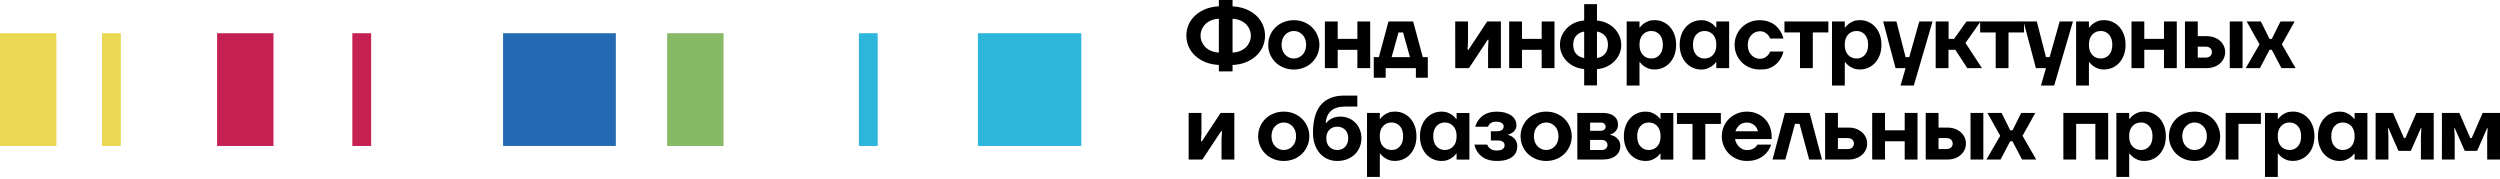 <?xml version="1.0" encoding="UTF-8" standalone="no"?> <svg xmlns:inkscape="http://www.inkscape.org/namespaces/inkscape" xmlns:sodipodi="http://sodipodi.sourceforge.net/DTD/sodipodi-0.dtd" xmlns="http://www.w3.org/2000/svg" xmlns:svg="http://www.w3.org/2000/svg" version="1.1" id="Слой_1" x="0px" y="0px" viewBox="0 0 447 32" style="enable-background:new 0 0 447 32;" xml:space="preserve" sodipodi:docname="logo_fiep_horizon.svgz"><defs id="defs117"></defs> <style type="text/css" id="style2"> .st0{fill:#EAD853;} .st1{fill:#C42052;} .st2{fill:#87B964;} .st3{fill:#2CB6DB;} .st4{fill:#246AB2;} </style> <g id="g112"> <g id="g92"> <path d="M217.93,11.61c-0.88-0.04-1.68-0.21-2.4-0.5c-0.71-0.29-1.32-0.67-1.83-1.14s-0.9-1.01-1.17-1.63s-0.41-1.27-0.41-1.97 s0.14-1.35,0.41-1.97s0.66-1.16,1.17-1.63s1.12-0.85,1.83-1.14s1.51-0.46,2.4-0.5V0h2.45v1.14c0.88,0.04,1.68,0.21,2.4,0.5 c0.71,0.29,1.32,0.67,1.83,1.14s0.9,1.01,1.17,1.63s0.41,1.27,0.41,1.97s-0.14,1.35-0.41,1.97s-0.66,1.16-1.17,1.63 s-1.12,0.85-1.83,1.14s-1.51,0.46-2.4,0.5v1.14h-2.45V11.61z M217.93,3.35c-0.49,0.02-0.94,0.11-1.34,0.28 c-0.4,0.16-0.75,0.38-1.03,0.65s-0.5,0.59-0.66,0.95c-0.16,0.36-0.24,0.74-0.24,1.14c0,0.41,0.08,0.8,0.24,1.15 s0.38,0.67,0.66,0.94c0.28,0.27,0.63,0.49,1.03,0.65s0.85,0.26,1.34,0.28V3.35z M220.38,9.4c0.49-0.02,0.94-0.11,1.34-0.28 c0.4-0.16,0.75-0.38,1.03-0.65c0.28-0.27,0.5-0.59,0.66-0.94s0.24-0.74,0.24-1.15c0-0.4-0.08-0.78-0.24-1.14s-0.38-0.68-0.66-0.95 s-0.63-0.49-1.03-0.65s-0.85-0.26-1.34-0.28V9.4z" id="path4"></path> <path d="M231.34,12.43c-0.65,0-1.26-0.11-1.82-0.34c-0.56-0.23-1.05-0.54-1.46-0.94s-0.73-0.87-0.96-1.41 c-0.23-0.54-0.34-1.11-0.34-1.72s0.11-1.19,0.34-1.72c0.23-0.54,0.55-1.01,0.96-1.41c0.41-0.4,0.89-0.71,1.46-0.94 c0.56-0.23,1.17-0.34,1.82-0.34c0.65,0,1.26,0.11,1.81,0.34s1.04,0.54,1.45,0.94s0.73,0.87,0.96,1.41 c0.23,0.54,0.35,1.11,0.35,1.72s-0.12,1.19-0.35,1.72c-0.23,0.54-0.56,1.01-0.96,1.41s-0.89,0.71-1.45,0.94 C232.59,12.31,231.99,12.43,231.34,12.43z M231.34,10.46c0.3,0,0.59-0.06,0.86-0.18s0.5-0.29,0.7-0.5s0.36-0.47,0.47-0.77 c0.11-0.3,0.17-0.63,0.17-1.01c0-0.37-0.06-0.71-0.17-1.01s-0.27-0.56-0.47-0.77s-0.44-0.38-0.7-0.5 c-0.27-0.12-0.55-0.18-0.86-0.18s-0.59,0.06-0.86,0.18s-0.5,0.29-0.7,0.5s-0.36,0.47-0.47,0.77s-0.17,0.64-0.17,1.01 c0,0.37,0.06,0.71,0.17,1.01s0.27,0.56,0.47,0.77s0.44,0.38,0.7,0.5C230.74,10.4,231.03,10.46,231.34,10.46z" id="path6"></path> <path d="M236.89,3.84h2.29v3.11h3.52V3.84h2.29v8.34h-2.29V8.91h-3.52v3.27h-2.29V3.84z" id="path8"></path> <path d="M245.64,10.22h0.9l1.72-6.38h4.41l1.72,6.38h0.9v3.68h-2.13v-1.72h-5.4v1.72h-2.13v-3.68H245.64z M252.1,10.22l-1.23-4.41 h-0.82l-1.23,4.41H252.1z" id="path10"></path> <path d="M260.19,3.84h2.29v3.6l-0.08,1.47h0.16l3.35-5.07h2.45v8.34h-2.29v-3.6l0.08-1.47H266l-3.35,5.07h-2.45L260.19,3.84 L260.19,3.84z" id="path12"></path> <path d="M269.84,3.84h2.29v3.11h3.52V3.84h2.29v8.34h-2.29V8.91h-3.52v3.27h-2.29V3.84z" id="path14"></path> <path d="M283.25,12.34c-0.61-0.04-1.18-0.19-1.71-0.43c-0.53-0.24-0.99-0.55-1.37-0.94c-0.39-0.39-0.69-0.83-0.92-1.34 c-0.22-0.51-0.33-1.05-0.33-1.63c0-0.57,0.11-1.11,0.33-1.62s0.53-0.96,0.92-1.35s0.84-0.7,1.37-0.94s1.1-0.38,1.71-0.43V0.74 h2.29v2.94c0.61,0.04,1.18,0.19,1.71,0.43s0.99,0.55,1.37,0.94c0.39,0.39,0.69,0.84,0.92,1.35c0.22,0.51,0.34,1.05,0.34,1.62 c0,0.58-0.11,1.12-0.34,1.63c-0.22,0.51-0.53,0.95-0.92,1.34s-0.85,0.7-1.37,0.94c-0.53,0.24-1.1,0.38-1.71,0.43v2.91h-2.29V12.34 z M283.25,5.64c-0.58,0.09-1.05,0.33-1.41,0.73c-0.37,0.4-0.55,0.95-0.55,1.64c0,0.7,0.18,1.25,0.55,1.64s0.84,0.64,1.41,0.73 V5.64z M285.54,10.38c0.58-0.09,1.05-0.33,1.41-0.73c0.36-0.4,0.55-0.95,0.55-1.64c0-0.7-0.18-1.25-0.55-1.64 c-0.37-0.4-0.84-0.64-1.41-0.73V10.38z" id="path16"></path> <path d="M290.85,3.84h2.29V4.9h0.08c0.17-0.24,0.39-0.46,0.64-0.65c0.22-0.16,0.49-0.31,0.81-0.45s0.71-0.2,1.17-0.2 c0.53,0,1.03,0.1,1.5,0.31c0.46,0.21,0.87,0.5,1.22,0.88s0.62,0.84,0.83,1.39c0.2,0.55,0.3,1.16,0.3,1.83s-0.1,1.29-0.3,1.83 c-0.2,0.55-0.48,1.01-0.83,1.39c-0.35,0.38-0.75,0.68-1.22,0.88c-0.46,0.21-0.96,0.31-1.5,0.31c-0.46,0-0.85-0.07-1.17-0.2 c-0.32-0.14-0.59-0.29-0.81-0.45c-0.25-0.2-0.46-0.41-0.64-0.65h-0.08v4.17h-2.29V3.84z M295.27,10.46c0.58,0,1.06-0.21,1.46-0.64 c0.39-0.43,0.59-1.03,0.59-1.82c0-0.78-0.2-1.39-0.59-1.82c-0.39-0.42-0.88-0.64-1.46-0.64c-0.62,0-1.13,0.21-1.53,0.64 s-0.6,1.03-0.6,1.82s0.2,1.39,0.6,1.82C294.14,10.25,294.64,10.46,295.27,10.46z" id="path18"></path> <path d="M304.18,12.43c-0.53,0-1.03-0.1-1.5-0.31c-0.46-0.21-0.87-0.5-1.22-0.88s-0.62-0.84-0.83-1.39 c-0.2-0.54-0.3-1.16-0.3-1.83s0.1-1.29,0.3-1.83c0.2-0.55,0.48-1.01,0.83-1.39c0.35-0.38,0.75-0.68,1.22-0.88 c0.46-0.21,0.96-0.31,1.5-0.31c0.46,0,0.85,0.07,1.17,0.2c0.32,0.14,0.59,0.29,0.81,0.45c0.25,0.2,0.46,0.41,0.64,0.65h0.08V3.84 h2.29v8.34h-2.29v-1.06h-0.08c-0.17,0.24-0.39,0.46-0.64,0.65c-0.22,0.16-0.49,0.31-0.81,0.45 C305.02,12.36,304.63,12.43,304.18,12.43z M304.75,10.46c0.62,0,1.13-0.21,1.53-0.64s0.6-1.03,0.6-1.82c0-0.78-0.2-1.39-0.6-1.82 c-0.4-0.42-0.91-0.64-1.53-0.64c-0.58,0-1.06,0.21-1.46,0.64C302.9,6.61,302.7,7.21,302.7,8s0.2,1.39,0.59,1.82 C303.69,10.25,304.17,10.46,304.75,10.46z" id="path20"></path> <path d="M314.64,12.43c-0.63,0-1.22-0.11-1.77-0.34c-0.55-0.23-1.03-0.54-1.43-0.94s-0.72-0.87-0.95-1.41s-0.34-1.11-0.34-1.72 s0.11-1.19,0.34-1.72c0.23-0.54,0.54-1.01,0.95-1.41c0.4-0.4,0.88-0.71,1.43-0.94s1.14-0.34,1.77-0.34c0.45,0,0.85,0.05,1.21,0.14 c0.36,0.09,0.68,0.22,0.96,0.37c0.28,0.15,0.53,0.33,0.74,0.52c0.21,0.2,0.4,0.4,0.55,0.61c0.36,0.48,0.62,1.02,0.78,1.64h-2.37 c-0.1-0.24-0.23-0.46-0.39-0.65c-0.15-0.16-0.35-0.31-0.58-0.45c-0.23-0.14-0.54-0.2-0.91-0.2c-0.28,0-0.55,0.06-0.81,0.18 s-0.48,0.29-0.68,0.5c-0.2,0.21-0.35,0.47-0.47,0.77c-0.11,0.3-0.17,0.64-0.17,1.01s0.06,0.71,0.17,1.01 c0.11,0.3,0.27,0.56,0.47,0.77c0.2,0.21,0.42,0.38,0.68,0.5c0.26,0.12,0.53,0.18,0.81,0.18c0.37,0,0.67-0.07,0.91-0.2 c0.23-0.14,0.43-0.29,0.58-0.45c0.16-0.2,0.29-0.41,0.39-0.65h2.37c-0.14,0.61-0.39,1.16-0.75,1.64 c-0.15,0.21-0.33,0.41-0.55,0.61c-0.21,0.2-0.46,0.37-0.74,0.52c-0.28,0.15-0.61,0.28-0.97,0.37 C315.51,12.38,315.1,12.43,314.64,12.43z" id="path22"></path> <path d="M321.84,5.8h-2.78V3.84h7.85V5.8h-2.78v6.38h-2.29V5.8z" id="path24"></path> <path d="M327.56,3.84h2.29V4.9h0.08c0.17-0.24,0.39-0.46,0.64-0.65c0.22-0.16,0.49-0.31,0.81-0.45s0.71-0.2,1.17-0.2 c0.53,0,1.03,0.1,1.5,0.31c0.46,0.21,0.87,0.5,1.22,0.88s0.62,0.84,0.83,1.39c0.2,0.55,0.3,1.16,0.3,1.83s-0.1,1.29-0.3,1.83 c-0.2,0.55-0.48,1.01-0.83,1.39c-0.35,0.38-0.75,0.68-1.22,0.88c-0.46,0.21-0.96,0.31-1.5,0.31c-0.46,0-0.85-0.07-1.17-0.2 c-0.32-0.14-0.59-0.29-0.81-0.45c-0.25-0.2-0.46-0.41-0.64-0.65h-0.08v4.17h-2.29V3.84z M331.97,10.46c0.58,0,1.06-0.21,1.46-0.64 c0.39-0.43,0.59-1.03,0.59-1.82c0-0.78-0.2-1.39-0.59-1.82c-0.39-0.42-0.88-0.64-1.46-0.64c-0.62,0-1.13,0.21-1.53,0.64 s-0.6,1.03-0.6,1.82s0.2,1.39,0.6,1.82S331.35,10.46,331.97,10.46z" id="path26"></path> <path d="M340.72,12.18h-1.8l-2.21-8.34h2.37l1.64,6.38h0.65l1.8-6.38h2.37l-3.35,11.45h-2.37L340.72,12.18z" id="path28"></path> <path d="M346.12,3.84h2.29v3.11h0.98l2.21-3.11h2.53l-2.7,3.84l2.94,4.5h-2.62l-2.13-3.27h-1.23v3.27h-2.29V3.84H346.12z" id="path30"></path> <path d="M356.83,5.8h-2.78V3.84h7.85V5.8h-2.78v6.38h-2.29V5.8z" id="path32"></path> <path d="M365.82,12.18h-1.8l-2.21-8.34h2.37l1.64,6.38h0.65l1.8-6.38h2.37l-3.35,11.45h-2.37L365.82,12.18z" id="path34"></path> <path d="M371.21,3.84h2.29V4.9h0.08c0.17-0.24,0.39-0.46,0.64-0.65c0.22-0.16,0.49-0.31,0.81-0.45s0.71-0.2,1.17-0.2 c0.53,0,1.03,0.1,1.5,0.31c0.46,0.21,0.87,0.5,1.22,0.88s0.62,0.84,0.83,1.39s0.3,1.16,0.3,1.83s-0.1,1.29-0.3,1.83 c-0.2,0.55-0.48,1.01-0.83,1.39c-0.35,0.38-0.75,0.68-1.22,0.88s-0.96,0.31-1.5,0.31c-0.46,0-0.85-0.07-1.17-0.2 c-0.32-0.14-0.59-0.29-0.81-0.45c-0.25-0.2-0.46-0.41-0.64-0.65h-0.08v4.17h-2.29V3.84z M375.63,10.46c0.58,0,1.06-0.21,1.46-0.64 c0.39-0.43,0.59-1.03,0.59-1.82c0-0.78-0.2-1.39-0.59-1.82c-0.39-0.42-0.88-0.64-1.46-0.64c-0.62,0-1.13,0.21-1.53,0.64 s-0.6,1.03-0.6,1.82s0.2,1.39,0.6,1.82S375.01,10.46,375.63,10.46z" id="path36"></path> <path d="M381.11,3.84h2.29v3.11h3.52V3.84h2.29v8.34h-2.29V8.91h-3.52v3.27h-2.29V3.84z" id="path38"></path> <path d="M390.67,3.84h2.29v2.62h1.55c0.51,0,0.98,0.08,1.39,0.23s0.77,0.36,1.05,0.62c0.29,0.26,0.51,0.56,0.67,0.91 c0.16,0.34,0.24,0.71,0.24,1.1s-0.08,0.76-0.24,1.1s-0.38,0.65-0.67,0.91s-0.64,0.47-1.05,0.62c-0.41,0.15-0.88,0.23-1.39,0.23 h-3.84V3.84z M394.35,10.3c0.37,0,0.65-0.09,0.85-0.28s0.29-0.42,0.29-0.7s-0.1-0.52-0.29-0.7c-0.2-0.19-0.48-0.28-0.85-0.28 h-1.39v1.96C392.96,10.3,394.35,10.3,394.35,10.3z M398.68,3.84h2.29v8.34h-2.29V3.84z" id="path40"></path> <path d="M404,7.93l-2.29-4.09h2.53l1.55,3.11h0.41l1.55-3.11h2.53L408,7.93l2.45,4.25h-2.53l-1.72-3.27h-0.41l-1.72,3.27h-2.53 L404,7.93z" id="path42"></path> <path d="M212.53,20.19h2.29v3.6l-0.08,1.47h0.16l3.35-5.07h2.45v8.34h-2.29v-3.6l0.08-1.47h-0.16l-3.35,5.07h-2.45V20.19z" id="path44"></path> <path d="M229.54,28.78c-0.65,0-1.26-0.11-1.82-0.34c-0.56-0.23-1.05-0.54-1.46-0.94s-0.73-0.87-0.96-1.41 c-0.23-0.54-0.34-1.11-0.34-1.72c0-0.61,0.11-1.19,0.34-1.72c0.23-0.54,0.55-1.01,0.96-1.41s0.89-0.71,1.46-0.94 c0.56-0.23,1.17-0.34,1.82-0.34c0.65,0,1.26,0.11,1.81,0.34c0.56,0.23,1.04,0.54,1.45,0.94s0.73,0.87,0.96,1.41 c0.23,0.54,0.35,1.11,0.35,1.72c0,0.61-0.12,1.19-0.35,1.72c-0.23,0.54-0.56,1.01-0.96,1.41c-0.41,0.4-0.89,0.71-1.45,0.94 C230.8,28.66,230.19,28.78,229.54,28.78z M229.54,26.82c0.3,0,0.59-0.06,0.86-0.18s0.5-0.29,0.7-0.5s0.36-0.47,0.47-0.77 c0.11-0.3,0.17-0.63,0.17-1.01c0-0.37-0.06-0.71-0.17-1.01c-0.11-0.3-0.27-0.56-0.47-0.77c-0.2-0.21-0.44-0.38-0.7-0.5 c-0.27-0.12-0.55-0.18-0.86-0.18s-0.59,0.06-0.86,0.18s-0.5,0.29-0.7,0.5s-0.36,0.47-0.47,0.77c-0.11,0.3-0.17,0.64-0.17,1.01 s0.06,0.71,0.17,1.01c0.11,0.3,0.27,0.56,0.47,0.77c0.2,0.21,0.44,0.38,0.7,0.5C228.95,26.76,229.23,26.82,229.54,26.82z" id="path46"></path> <path d="M239.1,28.78c-0.61,0-1.18-0.11-1.71-0.34c-0.53-0.23-0.99-0.56-1.37-0.99c-0.39-0.43-0.69-0.95-0.92-1.57 c-0.22-0.62-0.34-1.31-0.34-2.08c0-2.29,0.48-3.98,1.43-5.07s2.33-1.64,4.13-1.64h2.37v1.96h-2.13c-1.16,0-2.02,0.26-2.59,0.79 c-0.57,0.53-0.88,1.25-0.92,2.15h0.08c0.15-0.21,0.35-0.4,0.59-0.57c0.21-0.14,0.47-0.27,0.78-0.39c0.32-0.12,0.7-0.18,1.16-0.18 c0.53,0,1.03,0.1,1.49,0.29s0.86,0.46,1.19,0.8c0.34,0.34,0.6,0.75,0.79,1.22c0.19,0.47,0.29,0.98,0.29,1.54 c0,0.58-0.1,1.11-0.31,1.61c-0.21,0.5-0.5,0.93-0.87,1.29c-0.38,0.37-0.83,0.65-1.37,0.87C240.35,28.67,239.76,28.78,239.1,28.78z M239.1,26.82c0.58,0,1.05-0.19,1.41-0.57s0.55-0.9,0.55-1.55c0-0.62-0.18-1.12-0.55-1.49c-0.37-0.37-0.84-0.56-1.41-0.56 c-0.58,0-1.05,0.19-1.41,0.56c-0.37,0.37-0.55,0.87-0.55,1.49c0,0.65,0.18,1.17,0.55,1.55C238.05,26.62,238.52,26.82,239.1,26.82z " id="path48"></path> <path d="M244.42,20.19h2.29v1.06h0.08c0.17-0.24,0.39-0.46,0.64-0.65c0.22-0.16,0.49-0.31,0.81-0.45c0.32-0.14,0.71-0.2,1.17-0.2 c0.53,0,1.03,0.1,1.5,0.31c0.46,0.21,0.87,0.5,1.22,0.88s0.62,0.84,0.83,1.39c0.2,0.55,0.3,1.16,0.3,1.83 c0,0.68-0.1,1.29-0.3,1.83c-0.2,0.55-0.48,1.01-0.83,1.39s-0.75,0.68-1.22,0.88c-0.46,0.21-0.96,0.31-1.5,0.31 c-0.46,0-0.85-0.07-1.17-0.2c-0.32-0.14-0.59-0.29-0.81-0.45c-0.25-0.2-0.46-0.41-0.64-0.65h-0.08v4.17h-2.29V20.19z M248.83,26.82c0.58,0,1.06-0.21,1.46-0.64c0.39-0.43,0.59-1.03,0.59-1.82c0-0.78-0.2-1.39-0.59-1.82 c-0.39-0.42-0.88-0.64-1.46-0.64c-0.62,0-1.13,0.21-1.53,0.64s-0.6,1.03-0.6,1.82c0,0.79,0.2,1.39,0.6,1.82 C247.7,26.6,248.21,26.82,248.83,26.82z" id="path50"></path> <path d="M257.74,28.78c-0.53,0-1.03-0.1-1.5-0.31c-0.46-0.21-0.87-0.5-1.22-0.88s-0.62-0.84-0.83-1.39 c-0.2-0.54-0.3-1.16-0.3-1.83c0-0.68,0.1-1.29,0.3-1.83c0.2-0.55,0.48-1.01,0.83-1.39s0.75-0.68,1.22-0.88 c0.46-0.21,0.96-0.31,1.5-0.31c0.46,0,0.85,0.07,1.17,0.2c0.32,0.14,0.59,0.29,0.81,0.45c0.25,0.2,0.46,0.41,0.64,0.65h0.08V20.2 h2.29v8.34h-2.29v-1.06h-0.08c-0.17,0.24-0.39,0.46-0.64,0.65c-0.22,0.16-0.49,0.31-0.81,0.45 C258.59,28.71,258.2,28.78,257.74,28.78z M258.31,26.82c0.62,0,1.13-0.21,1.53-0.64s0.6-1.03,0.6-1.82c0-0.78-0.2-1.39-0.6-1.82 c-0.4-0.42-0.91-0.64-1.53-0.64c-0.58,0-1.06,0.21-1.46,0.64c-0.39,0.43-0.59,1.03-0.59,1.82c0,0.79,0.2,1.39,0.59,1.82 C257.25,26.6,257.74,26.82,258.31,26.82z" id="path52"></path> <path d="M267.63,28.78c-0.45,0-0.85-0.04-1.2-0.12s-0.67-0.19-0.94-0.33s-0.51-0.3-0.7-0.47c-0.2-0.17-0.37-0.35-0.51-0.54 c-0.33-0.44-0.54-0.93-0.65-1.47h2.29c0.07,0.21,0.17,0.39,0.31,0.54c0.12,0.13,0.29,0.25,0.51,0.36s0.52,0.16,0.89,0.16 c0.49,0,0.84-0.09,1.06-0.26s0.33-0.39,0.33-0.64c0-0.28-0.1-0.5-0.29-0.66c-0.2-0.16-0.56-0.24-1.1-0.24h-1.06v-1.64h0.98 c0.49,0,0.83-0.08,1.02-0.24s0.29-0.38,0.29-0.66c0-0.21-0.11-0.4-0.33-0.56c-0.22-0.17-0.57-0.25-1.06-0.25 c-0.32,0-0.56,0.05-0.74,0.14s-0.32,0.2-0.42,0.32c-0.12,0.13-0.2,0.28-0.23,0.44h-2.29c0.13-0.5,0.35-0.95,0.67-1.34 c0.13-0.16,0.29-0.33,0.48-0.49s0.41-0.31,0.67-0.44c0.26-0.13,0.55-0.23,0.88-0.31c0.33-0.08,0.71-0.11,1.14-0.11 c0.59,0,1.1,0.07,1.55,0.2c0.44,0.13,0.81,0.31,1.1,0.53c0.29,0.22,0.51,0.48,0.65,0.76c0.14,0.28,0.21,0.58,0.21,0.88 c0,0.36-0.08,0.65-0.23,0.88c-0.15,0.23-0.32,0.4-0.51,0.52c-0.22,0.14-0.46,0.25-0.74,0.31v0.08c0.3,0.08,0.58,0.2,0.82,0.38 c0.21,0.15,0.4,0.36,0.56,0.63c0.17,0.27,0.25,0.61,0.25,1.04c0,0.35-0.07,0.68-0.2,1c-0.14,0.32-0.35,0.59-0.65,0.83 s-0.68,0.43-1.14,0.57C268.85,28.71,268.29,28.78,267.63,28.78z" id="path54"></path> <path d="M276.46,28.78c-0.65,0-1.26-0.11-1.82-0.34s-1.05-0.54-1.46-0.94s-0.73-0.87-0.96-1.41c-0.23-0.54-0.34-1.11-0.34-1.72 c0-0.61,0.11-1.19,0.34-1.72c0.23-0.54,0.55-1.01,0.96-1.41s0.89-0.71,1.46-0.94c0.56-0.23,1.17-0.34,1.82-0.34 s1.26,0.11,1.81,0.34c0.56,0.23,1.04,0.54,1.45,0.94s0.73,0.87,0.96,1.41c0.23,0.54,0.35,1.11,0.35,1.72 c0,0.61-0.12,1.19-0.35,1.72c-0.23,0.54-0.56,1.01-0.96,1.41c-0.41,0.4-0.89,0.71-1.45,0.94 C277.72,28.66,277.12,28.78,276.46,28.78z M276.46,26.82c0.3,0,0.59-0.06,0.86-0.18s0.5-0.29,0.7-0.5s0.36-0.47,0.47-0.77 c0.11-0.3,0.17-0.63,0.17-1.01c0-0.37-0.06-0.71-0.17-1.01c-0.11-0.3-0.27-0.56-0.47-0.77c-0.2-0.21-0.44-0.38-0.7-0.5 c-0.27-0.12-0.55-0.18-0.86-0.18s-0.59,0.06-0.86,0.18s-0.5,0.29-0.7,0.5s-0.36,0.47-0.47,0.77c-0.11,0.3-0.17,0.64-0.17,1.01 s0.06,0.71,0.17,1.01c0.11,0.3,0.27,0.56,0.47,0.77c0.2,0.21,0.44,0.38,0.7,0.5C275.87,26.76,276.16,26.82,276.46,26.82z" id="path56"></path> <path d="M282.02,20.19h4.58c0.45,0,0.84,0.05,1.18,0.16c0.34,0.1,0.62,0.25,0.84,0.43c0.22,0.19,0.39,0.4,0.51,0.65 c0.11,0.25,0.17,0.52,0.17,0.8c0,0.39-0.07,0.71-0.22,0.94c-0.15,0.23-0.31,0.42-0.48,0.55c-0.2,0.15-0.42,0.26-0.69,0.31v0.08 c0.33,0.07,0.63,0.18,0.9,0.34c0.22,0.15,0.42,0.36,0.61,0.62c0.19,0.26,0.29,0.62,0.29,1.08c0,0.34-0.07,0.65-0.2,0.94 c-0.14,0.29-0.34,0.54-0.6,0.75s-0.59,0.38-0.97,0.5c-0.39,0.12-0.83,0.18-1.33,0.18h-4.58L282.02,20.19L282.02,20.19z M286.27,23.38c0.25,0,0.45-0.07,0.6-0.21s0.22-0.32,0.22-0.52c0-0.21-0.07-0.38-0.22-0.52c-0.15-0.14-0.35-0.21-0.6-0.21h-1.96 v1.47h1.96V23.38z M286.44,26.82c0.28,0,0.52-0.09,0.7-0.26c0.19-0.17,0.28-0.39,0.28-0.64s-0.09-0.46-0.28-0.64 c-0.19-0.17-0.42-0.26-0.7-0.26h-2.13v1.8H286.44z" id="path58"></path> <path d="M294.2,28.78c-0.53,0-1.03-0.1-1.5-0.31c-0.46-0.21-0.87-0.5-1.22-0.88s-0.62-0.84-0.83-1.39c-0.2-0.54-0.3-1.16-0.3-1.83 c0-0.68,0.1-1.29,0.3-1.83c0.2-0.55,0.48-1.01,0.83-1.39c0.35-0.38,0.75-0.68,1.22-0.88c0.46-0.21,0.96-0.31,1.5-0.31 c0.46,0,0.85,0.07,1.17,0.2c0.32,0.14,0.59,0.29,0.81,0.45c0.25,0.2,0.46,0.41,0.64,0.65h0.08V20.2h2.29v8.34h-2.29v-1.06h-0.08 c-0.17,0.24-0.39,0.46-0.64,0.65c-0.22,0.16-0.49,0.31-0.81,0.45C295.05,28.71,294.66,28.78,294.2,28.78z M294.78,26.82 c0.62,0,1.13-0.21,1.53-0.64s0.6-1.03,0.6-1.82c0-0.78-0.2-1.39-0.6-1.82c-0.4-0.42-0.91-0.64-1.53-0.64 c-0.58,0-1.06,0.21-1.46,0.64c-0.39,0.43-0.59,1.03-0.59,1.82c0,0.79,0.2,1.39,0.59,1.82C293.71,26.6,294.2,26.82,294.78,26.82z" id="path60"></path> <path d="M302.62,22.16h-2.78V20.2h7.85v1.96h-2.78v6.38h-2.29V22.16z" id="path62"></path> <path d="M312.35,28.78c-0.63,0-1.22-0.11-1.77-0.34s-1.03-0.54-1.43-0.94s-0.72-0.87-0.95-1.41c-0.23-0.54-0.34-1.11-0.34-1.72 c0-0.61,0.11-1.19,0.34-1.72c0.23-0.54,0.55-1.01,0.95-1.41c0.4-0.4,0.88-0.71,1.43-0.94s1.14-0.34,1.77-0.34 c0.65,0,1.25,0.11,1.79,0.34s1.01,0.55,1.4,0.95c0.39,0.4,0.69,0.87,0.91,1.41c0.21,0.53,0.32,1.11,0.32,1.72v0.49h-6.54 c0.04,0.26,0.13,0.51,0.25,0.75c0.13,0.24,0.28,0.45,0.47,0.63c0.19,0.18,0.41,0.32,0.65,0.43c0.24,0.1,0.49,0.16,0.75,0.16 c0.37,0,0.67-0.05,0.91-0.16c0.23-0.1,0.43-0.22,0.58-0.34c0.16-0.14,0.29-0.3,0.39-0.49h2.45c-0.17,0.55-0.45,1.04-0.82,1.47 c-0.16,0.19-0.35,0.37-0.57,0.54s-0.47,0.33-0.75,0.47s-0.61,0.25-0.97,0.33S312.8,28.78,312.35,28.78z M314.31,23.46 c-0.04-0.21-0.12-0.4-0.23-0.59c-0.11-0.19-0.25-0.35-0.42-0.49s-0.37-0.26-0.59-0.34c-0.22-0.09-0.47-0.13-0.73-0.13 c-0.53,0-0.98,0.16-1.33,0.47c-0.35,0.31-0.59,0.67-0.71,1.09h4.01V23.46z" id="path64"></path> <path d="M319.14,20.19h4.42l2.21,8.34h-2.29l-1.72-6.38h-0.82l-1.72,6.38h-2.29L319.14,20.19z" id="path66"></path> <path d="M326.33,20.19h2.29v2.62h1.88c0.51,0,0.98,0.08,1.39,0.23s0.77,0.36,1.05,0.62c0.29,0.26,0.51,0.56,0.67,0.91 c0.16,0.34,0.24,0.71,0.24,1.1s-0.08,0.76-0.24,1.1s-0.38,0.65-0.67,0.91s-0.64,0.47-1.05,0.62c-0.41,0.15-0.88,0.23-1.39,0.23 h-4.17V20.19z M330.34,26.65c0.37,0,0.65-0.09,0.85-0.28s0.29-0.42,0.29-0.7s-0.1-0.52-0.29-0.7c-0.2-0.19-0.48-0.28-0.85-0.28 h-1.72v1.96C328.62,26.65,330.34,26.65,330.34,26.65z" id="path68"></path> <path d="M334.75,20.19h2.29v3.11h3.52v-3.11h2.29v8.34h-2.29v-3.27h-3.52v3.27h-2.29V20.19z" id="path70"></path> <path d="M344.32,20.19h2.29v2.62h1.55c0.51,0,0.98,0.08,1.39,0.23s0.77,0.36,1.05,0.62c0.29,0.26,0.51,0.56,0.67,0.91 c0.16,0.34,0.24,0.71,0.24,1.1s-0.08,0.76-0.24,1.1s-0.38,0.65-0.67,0.91s-0.64,0.47-1.05,0.62c-0.41,0.15-0.88,0.23-1.39,0.23 h-3.84V20.19z M348,26.65c0.37,0,0.65-0.09,0.85-0.28s0.29-0.42,0.29-0.7s-0.1-0.52-0.29-0.7c-0.2-0.19-0.48-0.28-0.85-0.28h-1.39 v1.96C346.61,26.65,348,26.65,348,26.65z M352.33,20.19h2.29v8.34h-2.29V20.19z" id="path72"></path> <path d="M357.64,24.28l-2.29-4.09h2.53l1.55,3.11h0.41l1.55-3.11h2.53l-2.29,4.09l2.45,4.25h-2.53l-1.72-3.27h-0.41l-1.72,3.27 h-2.53L357.64,24.28z" id="path74"></path> <path d="M368.93,20.19h8.01v8.34h-2.29v-6.38h-3.43v6.38h-2.29V20.19z" id="path76"></path> <path d="M378.41,20.19h2.29v1.06h0.08c0.17-0.24,0.39-0.46,0.64-0.65c0.22-0.16,0.49-0.31,0.81-0.45c0.32-0.14,0.71-0.2,1.17-0.2 c0.53,0,1.03,0.1,1.5,0.31c0.46,0.21,0.87,0.5,1.22,0.88s0.62,0.84,0.83,1.39c0.2,0.55,0.3,1.16,0.3,1.83 c0,0.68-0.1,1.29-0.3,1.83c-0.2,0.55-0.48,1.01-0.83,1.39c-0.35,0.38-0.75,0.68-1.22,0.88c-0.46,0.21-0.96,0.31-1.5,0.31 c-0.46,0-0.85-0.07-1.17-0.2c-0.32-0.14-0.59-0.29-0.81-0.45c-0.25-0.2-0.46-0.41-0.64-0.65h-0.08v4.17h-2.29V20.19z M382.82,26.82c0.58,0,1.06-0.21,1.46-0.64c0.39-0.43,0.59-1.03,0.59-1.82c0-0.78-0.2-1.39-0.59-1.82 c-0.39-0.42-0.88-0.64-1.46-0.64c-0.62,0-1.13,0.21-1.53,0.64s-0.6,1.03-0.6,1.82c0,0.79,0.2,1.39,0.6,1.82 C381.69,26.6,382.2,26.82,382.82,26.82z" id="path78"></path> <path d="M392.39,28.78c-0.65,0-1.26-0.11-1.82-0.34s-1.05-0.54-1.46-0.94s-0.73-0.87-0.96-1.41c-0.23-0.54-0.34-1.11-0.34-1.72 c0-0.61,0.11-1.19,0.34-1.72c0.23-0.54,0.55-1.01,0.96-1.41s0.89-0.71,1.46-0.94c0.56-0.23,1.17-0.34,1.82-0.34 s1.26,0.11,1.81,0.34c0.56,0.23,1.04,0.54,1.45,0.94s0.73,0.87,0.96,1.41c0.23,0.54,0.35,1.11,0.35,1.72 c0,0.61-0.12,1.19-0.35,1.72c-0.23,0.54-0.56,1.01-0.96,1.41c-0.41,0.4-0.89,0.71-1.45,0.94 C393.65,28.66,393.04,28.78,392.39,28.78z M392.39,26.82c0.3,0,0.59-0.06,0.86-0.18s0.5-0.29,0.7-0.5s0.36-0.47,0.47-0.77 c0.11-0.3,0.17-0.63,0.17-1.01c0-0.37-0.06-0.71-0.17-1.01c-0.11-0.3-0.27-0.56-0.47-0.77c-0.2-0.21-0.44-0.38-0.7-0.5 c-0.27-0.12-0.55-0.18-0.86-0.18s-0.59,0.06-0.86,0.18s-0.5,0.29-0.7,0.5s-0.36,0.47-0.47,0.77c-0.11,0.3-0.17,0.64-0.17,1.01 s0.06,0.71,0.17,1.01c0.11,0.3,0.27,0.56,0.47,0.77c0.2,0.21,0.44,0.38,0.7,0.5C391.8,26.76,392.08,26.82,392.39,26.82z" id="path80"></path> <path d="M397.95,20.19h6.3v1.96h-4.01v6.38h-2.29L397.95,20.19L397.95,20.19z" id="path82"></path> <path d="M404.98,20.19h2.29v1.06h0.08c0.17-0.24,0.39-0.46,0.64-0.65c0.22-0.16,0.49-0.31,0.81-0.45c0.32-0.14,0.71-0.2,1.17-0.2 c0.53,0,1.03,0.1,1.5,0.31c0.46,0.21,0.87,0.5,1.22,0.88s0.62,0.84,0.83,1.39c0.2,0.55,0.3,1.16,0.3,1.83 c0,0.68-0.1,1.29-0.3,1.83c-0.2,0.55-0.48,1.01-0.83,1.39c-0.35,0.38-0.75,0.68-1.22,0.88c-0.46,0.21-0.96,0.31-1.5,0.31 c-0.46,0-0.85-0.07-1.17-0.2c-0.32-0.14-0.59-0.29-0.81-0.45c-0.25-0.2-0.46-0.41-0.64-0.65h-0.08v4.17h-2.29V20.19z M409.39,26.82c0.58,0,1.06-0.21,1.46-0.64c0.39-0.43,0.59-1.03,0.59-1.82c0-0.78-0.2-1.39-0.59-1.82 c-0.39-0.42-0.88-0.64-1.46-0.64c-0.62,0-1.13,0.21-1.53,0.64s-0.6,1.03-0.6,1.82c0,0.79,0.2,1.39,0.6,1.82 C408.26,26.6,408.77,26.82,409.39,26.82z" id="path84"></path> <path d="M418.3,28.78c-0.53,0-1.03-0.1-1.5-0.31c-0.46-0.21-0.87-0.5-1.22-0.88s-0.62-0.84-0.83-1.39c-0.2-0.54-0.3-1.16-0.3-1.83 c0-0.68,0.1-1.29,0.3-1.83c0.2-0.55,0.48-1.01,0.83-1.39c0.35-0.38,0.75-0.68,1.22-0.88c0.46-0.21,0.96-0.31,1.5-0.31 c0.46,0,0.85,0.07,1.17,0.2c0.32,0.14,0.59,0.29,0.81,0.45c0.25,0.2,0.46,0.41,0.64,0.65H421V20.2h2.29v8.34H421v-1.06h-0.08 c-0.17,0.24-0.39,0.46-0.64,0.65c-0.22,0.16-0.49,0.31-0.81,0.45C419.15,28.71,418.76,28.78,418.3,28.78z M418.88,26.82 c0.62,0,1.13-0.21,1.53-0.64s0.6-1.03,0.6-1.82c0-0.78-0.2-1.39-0.6-1.82c-0.4-0.42-0.91-0.64-1.53-0.64 c-0.58,0-1.06,0.21-1.46,0.64c-0.39,0.43-0.59,1.03-0.59,1.82c0,0.79,0.2,1.39,0.59,1.82C417.81,26.6,418.3,26.82,418.88,26.82z" id="path86"></path> <path d="M424.76,20.19h3.11l1.96,4.5h0.25l1.96-4.5h3.11v8.34h-2.29v-4.17l0.08-1.47h-0.08l-1.8,4.09h-2.21l-1.8-4.09h-0.08 l0.08,1.47v4.17h-2.29L424.76,20.19L424.76,20.19z" id="path88"></path> <path d="M436.62,20.19h3.11l1.96,4.5h0.25l1.96-4.5h3.1v8.34h-2.29v-4.17l0.08-1.47h-0.08l-1.8,4.09h-2.21l-1.8-4.09h-0.08 l0.08,1.47v4.17h-2.29L436.62,20.19L436.62,20.19z" id="path90"></path> </g> <g id="g110"> <rect y="5.94" class="st0" width="10.08" height="20.16" id="rect94"></rect> <rect x="18.24" y="5.94" class="st0" width="3.36" height="20.16" id="rect96"></rect> <rect x="38.82" y="5.94" class="st1" width="10.08" height="20.16" id="rect98"></rect> <rect x="63" y="5.94" class="st1" width="3.36" height="20.16" id="rect100"></rect> <rect x="119.29" y="5.94" class="st2" width="10.08" height="20.16" id="rect102"></rect> <rect x="153.57" y="5.94" class="st3" width="3.36" height="20.16" id="rect104"></rect> <rect x="89.95" y="5.94" class="st4" width="20.16" height="20.16" id="rect106"></rect> <rect x="174.85" y="5.94" class="st3" width="18.48" height="20.16" id="rect108"></rect> </g> </g> </svg> 